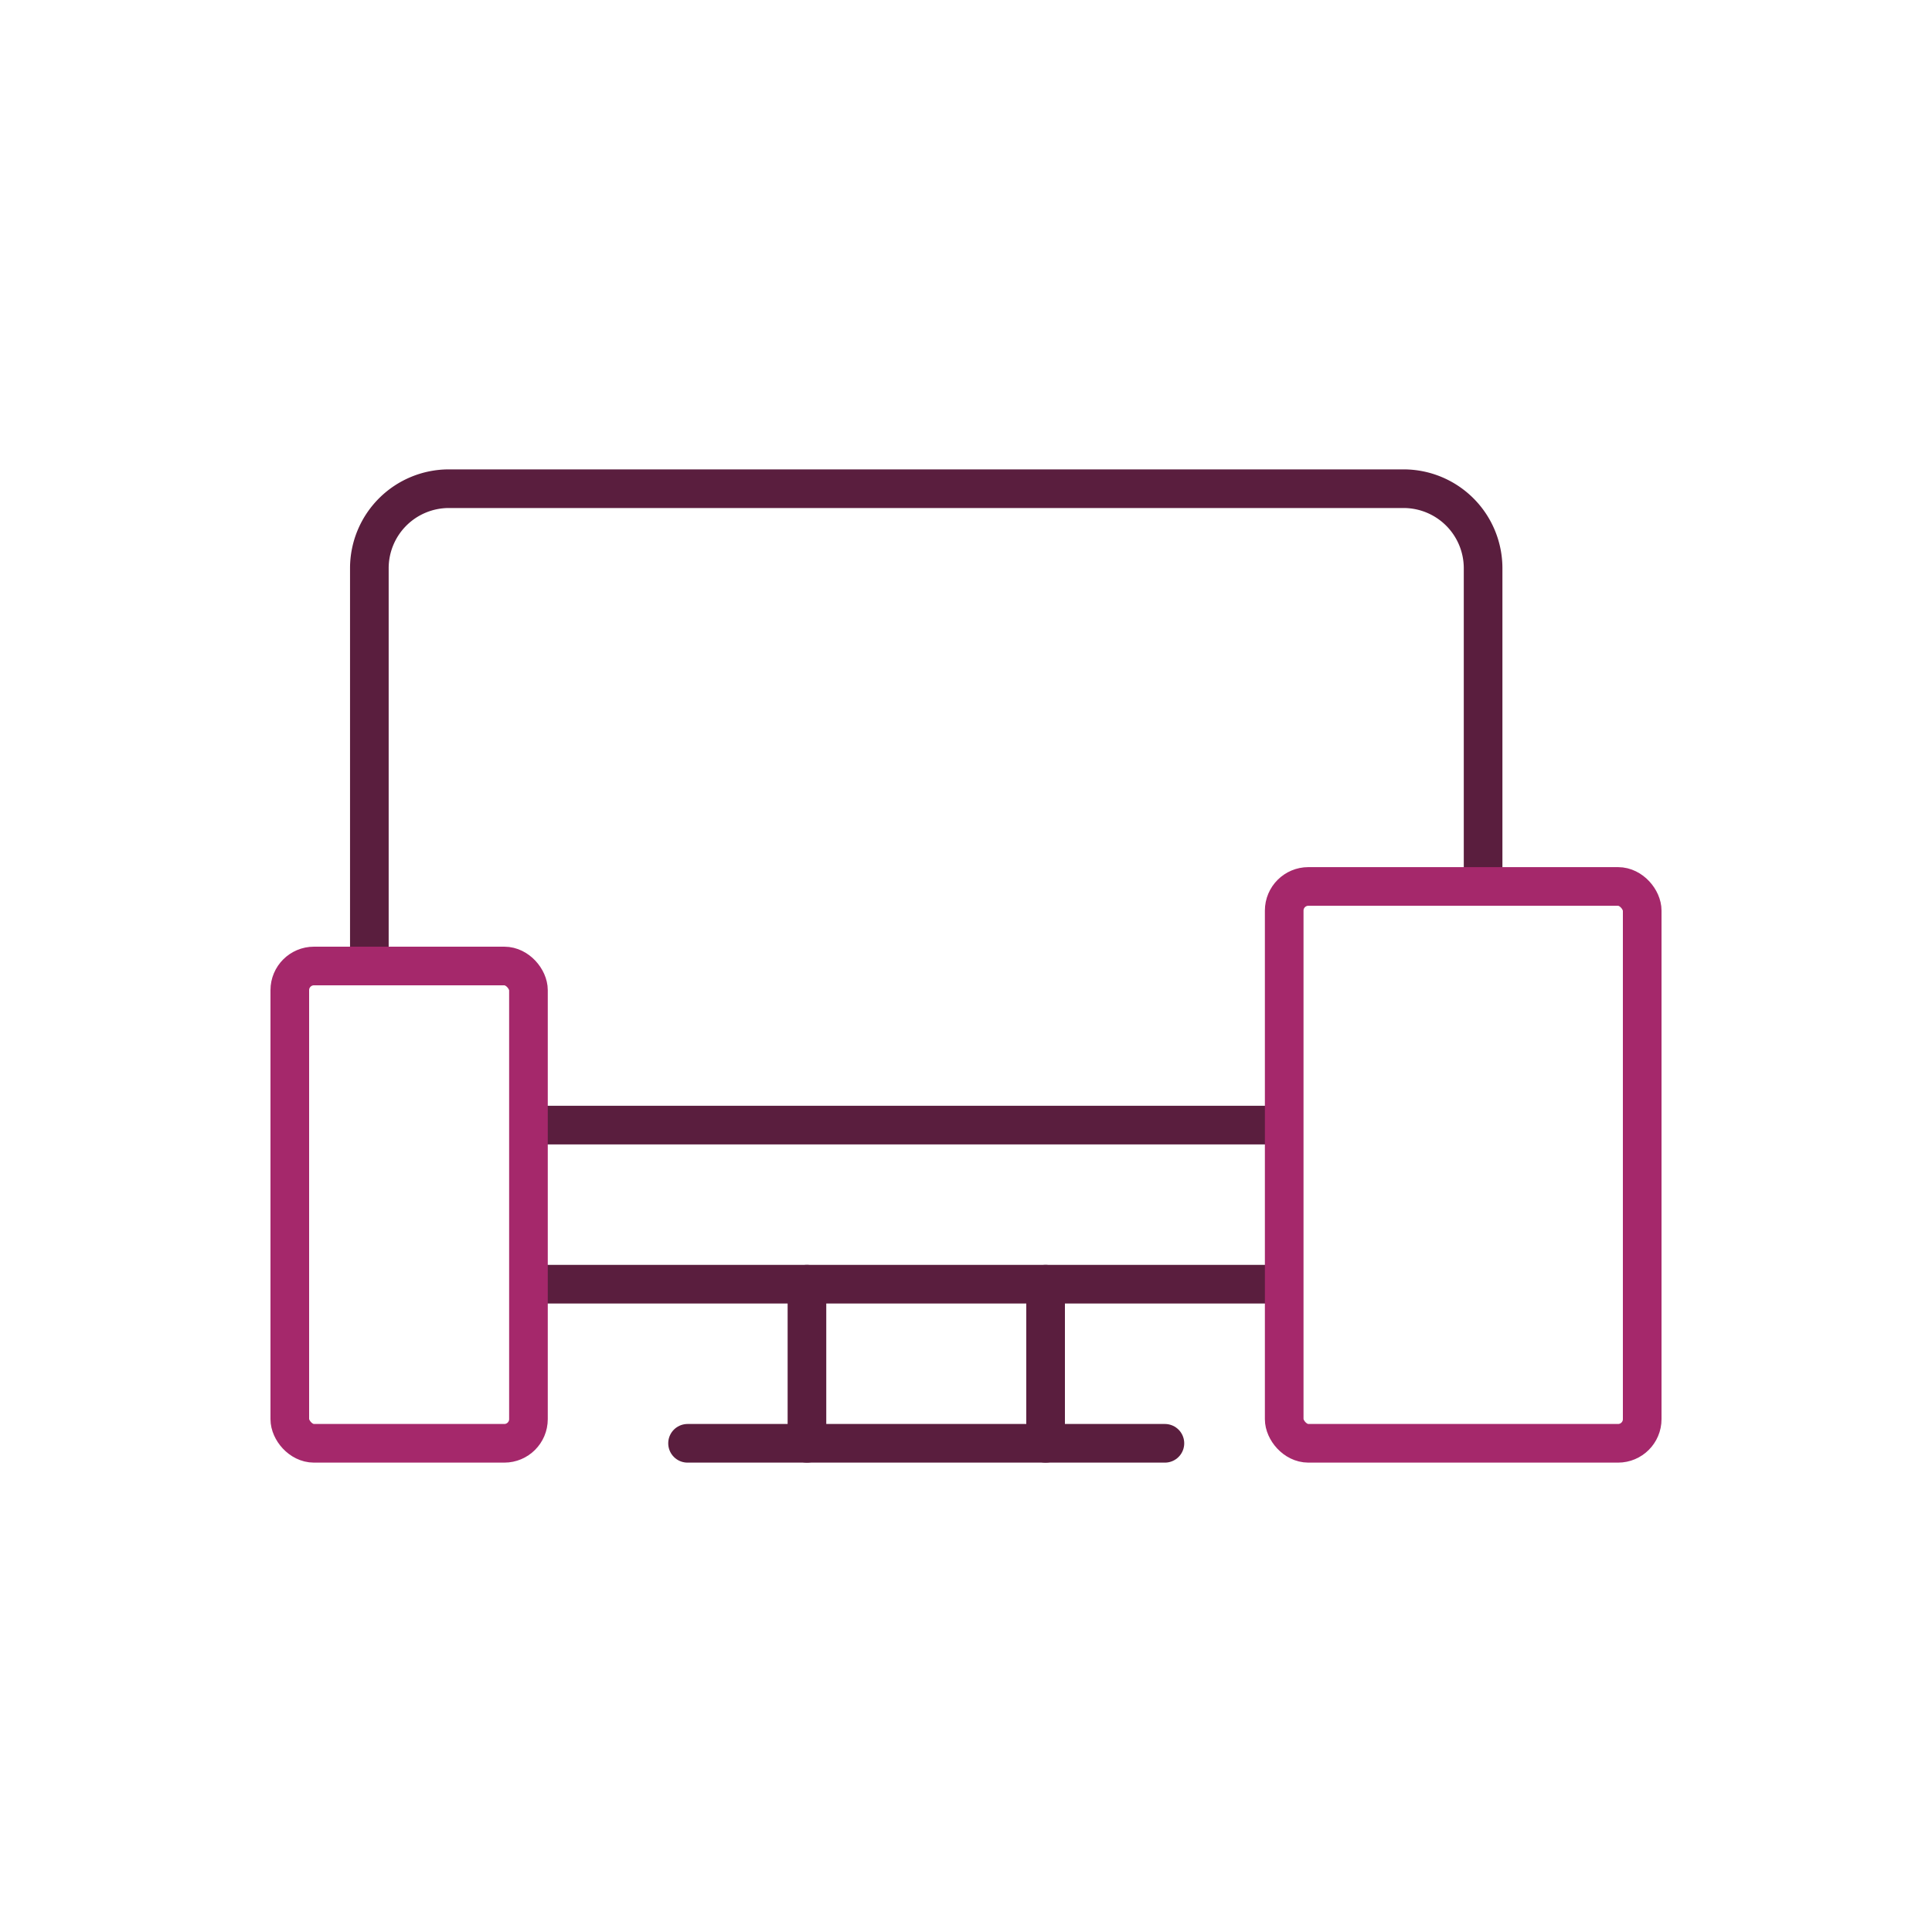 <?xml version="1.0" encoding="UTF-8"?> <svg xmlns="http://www.w3.org/2000/svg" id="Layer_1" data-name="Layer 1" viewBox="0 0 400 400"><defs><style>.cls-1,.cls-2{fill:none;stroke-linecap:round;stroke-linejoin:round;stroke-width:8px;}.cls-1{stroke:#5a1e3e;}.cls-2{stroke:#a5286b;}</style></defs><line class="cls-1" x1="142.35" y1="298.82" x2="241.18" y2="298.82"></line><line class="cls-1" x1="167.07" y1="298.82" x2="167.07" y2="265.88"></line><line class="cls-1" x1="216.48" y1="298.82" x2="216.48" y2="265.88"></line><path class="cls-1" d="M307.06,182.43V117.65a16.47,16.47,0,0,0-16.47-16.47H92.94a16.47,16.47,0,0,0-16.47,16.47V198.9"></path><line class="cls-1" x1="111.92" y1="265.88" x2="263.37" y2="265.88"></line><line class="cls-1" x1="111.92" y1="232.94" x2="263.37" y2="232.94"></line><rect class="cls-2" x="60" y="200" width="49.41" height="98.82" rx="5"></rect><rect class="cls-2" x="265.88" y="183.53" width="74.12" height="115.29" rx="5"></rect></svg> 